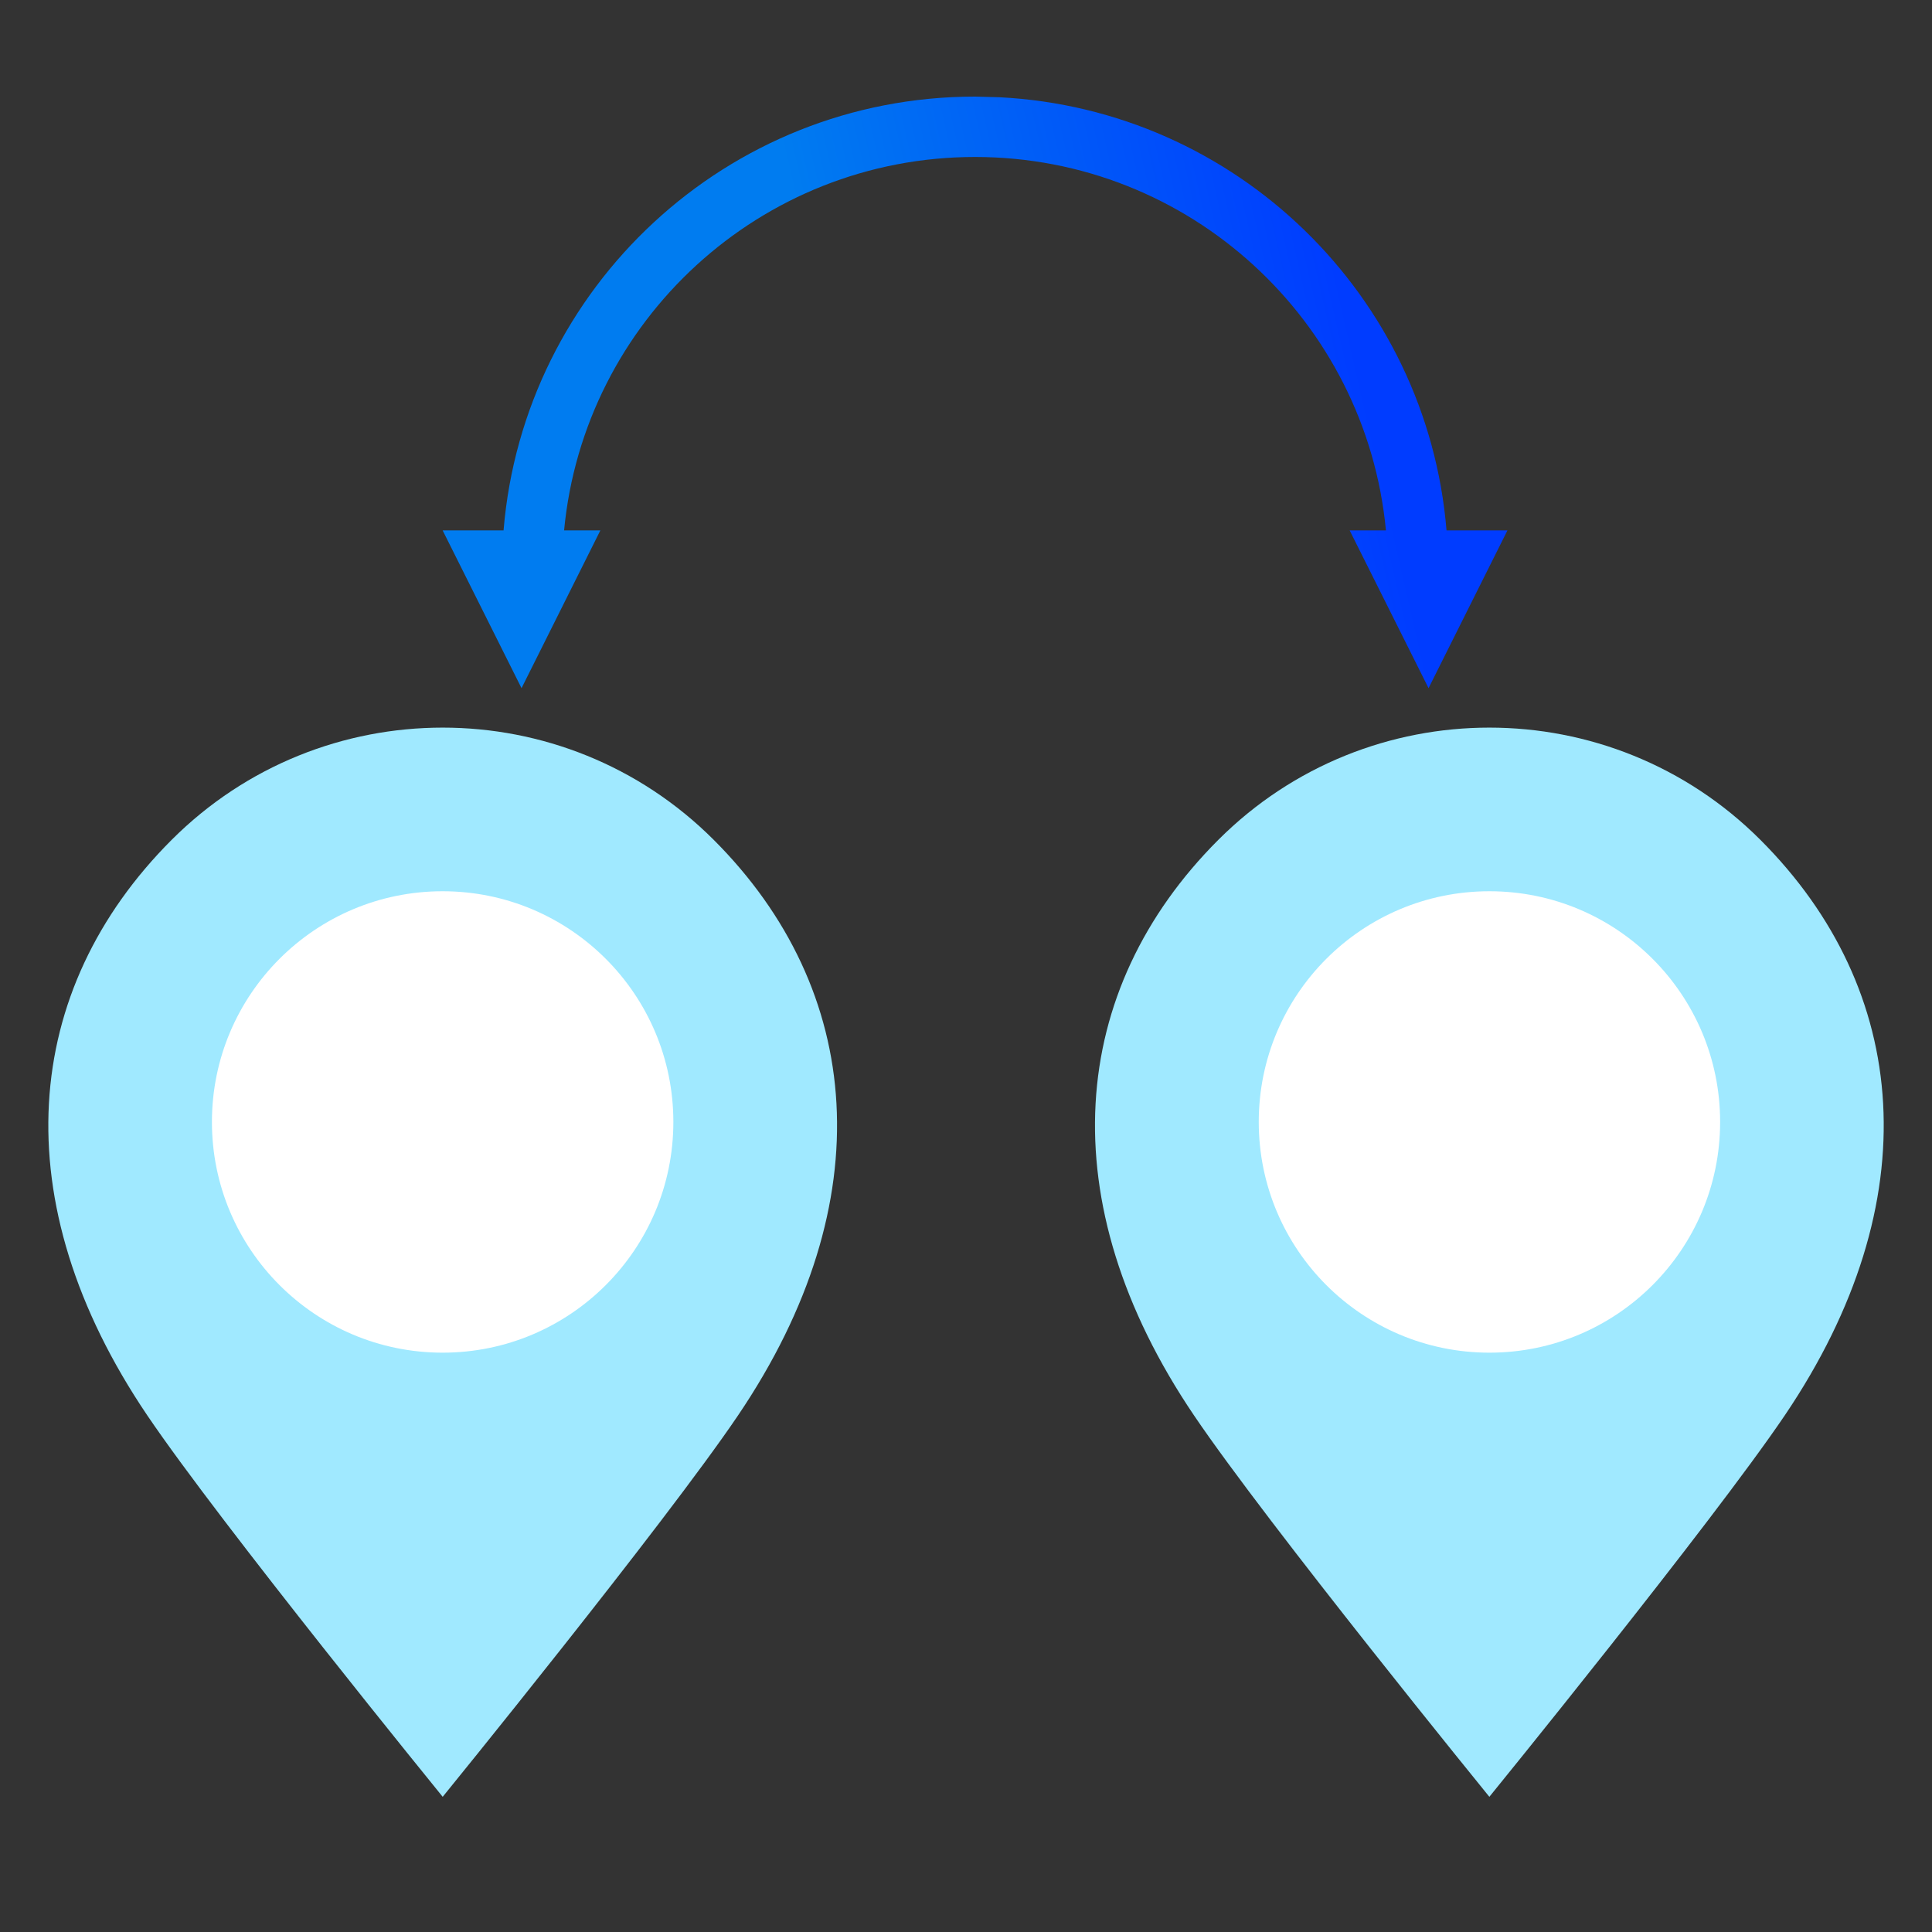 <svg width="36" height="36" viewBox="0 0 36 36" fill="none" xmlns="http://www.w3.org/2000/svg">
<rect x="0" y="0" width="36" height="36" fill="#333333" stroke="none"/>
<path d="M13.751 26.376C12.378 28.406 8.249 33.481 8.249 33.481C8.249 33.481 4.12 28.406 2.746 26.376C0.042 22.379 0.408 18.44 3.198 15.65C4.593 14.255 6.421 13.558 8.249 13.558C10.077 13.558 11.905 14.255 13.3 15.65C16.09 18.44 16.456 22.379 13.751 26.376Z" fill="#A0E9FF"/>
<path d="M8.248 25.205C10.622 25.205 12.547 23.28 12.547 20.906C12.547 18.532 10.622 16.607 8.248 16.607C5.874 16.607 3.949 18.532 3.949 20.906C3.949 23.28 5.874 25.205 8.248 25.205Z" fill="white"/>
<path d="M33.255 26.376C31.881 28.406 27.752 33.481 27.752 33.481C27.752 33.481 23.623 28.406 22.25 26.376C19.545 22.379 19.911 18.44 22.701 15.65C24.096 14.255 25.924 13.558 27.752 13.558C29.58 13.558 31.408 14.255 32.803 15.65C35.593 18.44 35.959 22.379 33.255 26.376Z" fill="#A0E9FF"/>
<path d="M27.753 25.205C30.128 25.205 32.052 23.28 32.052 20.906C32.052 18.532 30.128 16.607 27.753 16.607C25.379 16.607 23.455 18.532 23.455 20.906C23.455 23.28 25.379 25.205 27.753 25.205Z" fill="white"/>
<path d="M18.622 1.812C23.036 2.036 26.592 5.506 26.954 9.883H28.089L26.619 12.823L25.149 9.883H25.825C25.455 5.98 22.169 2.926 18.169 2.925C14.168 2.925 10.881 5.98 10.511 9.883H11.187L9.718 12.823L8.248 9.883H9.383C9.756 5.357 13.546 1.8 18.169 1.8L18.622 1.812Z" fill="url(#paint0_linear_833_549)"/>
<defs>
<linearGradient id="paint0_linear_833_549" x1="18.591" y1="20.364" x2="27.929" y2="18.224" gradientUnits="userSpaceOnUse">
<stop stop-color="#007CF0"/>
<stop offset="1" stop-color="#003CFF"/>
</linearGradient>
</defs>
</svg>
